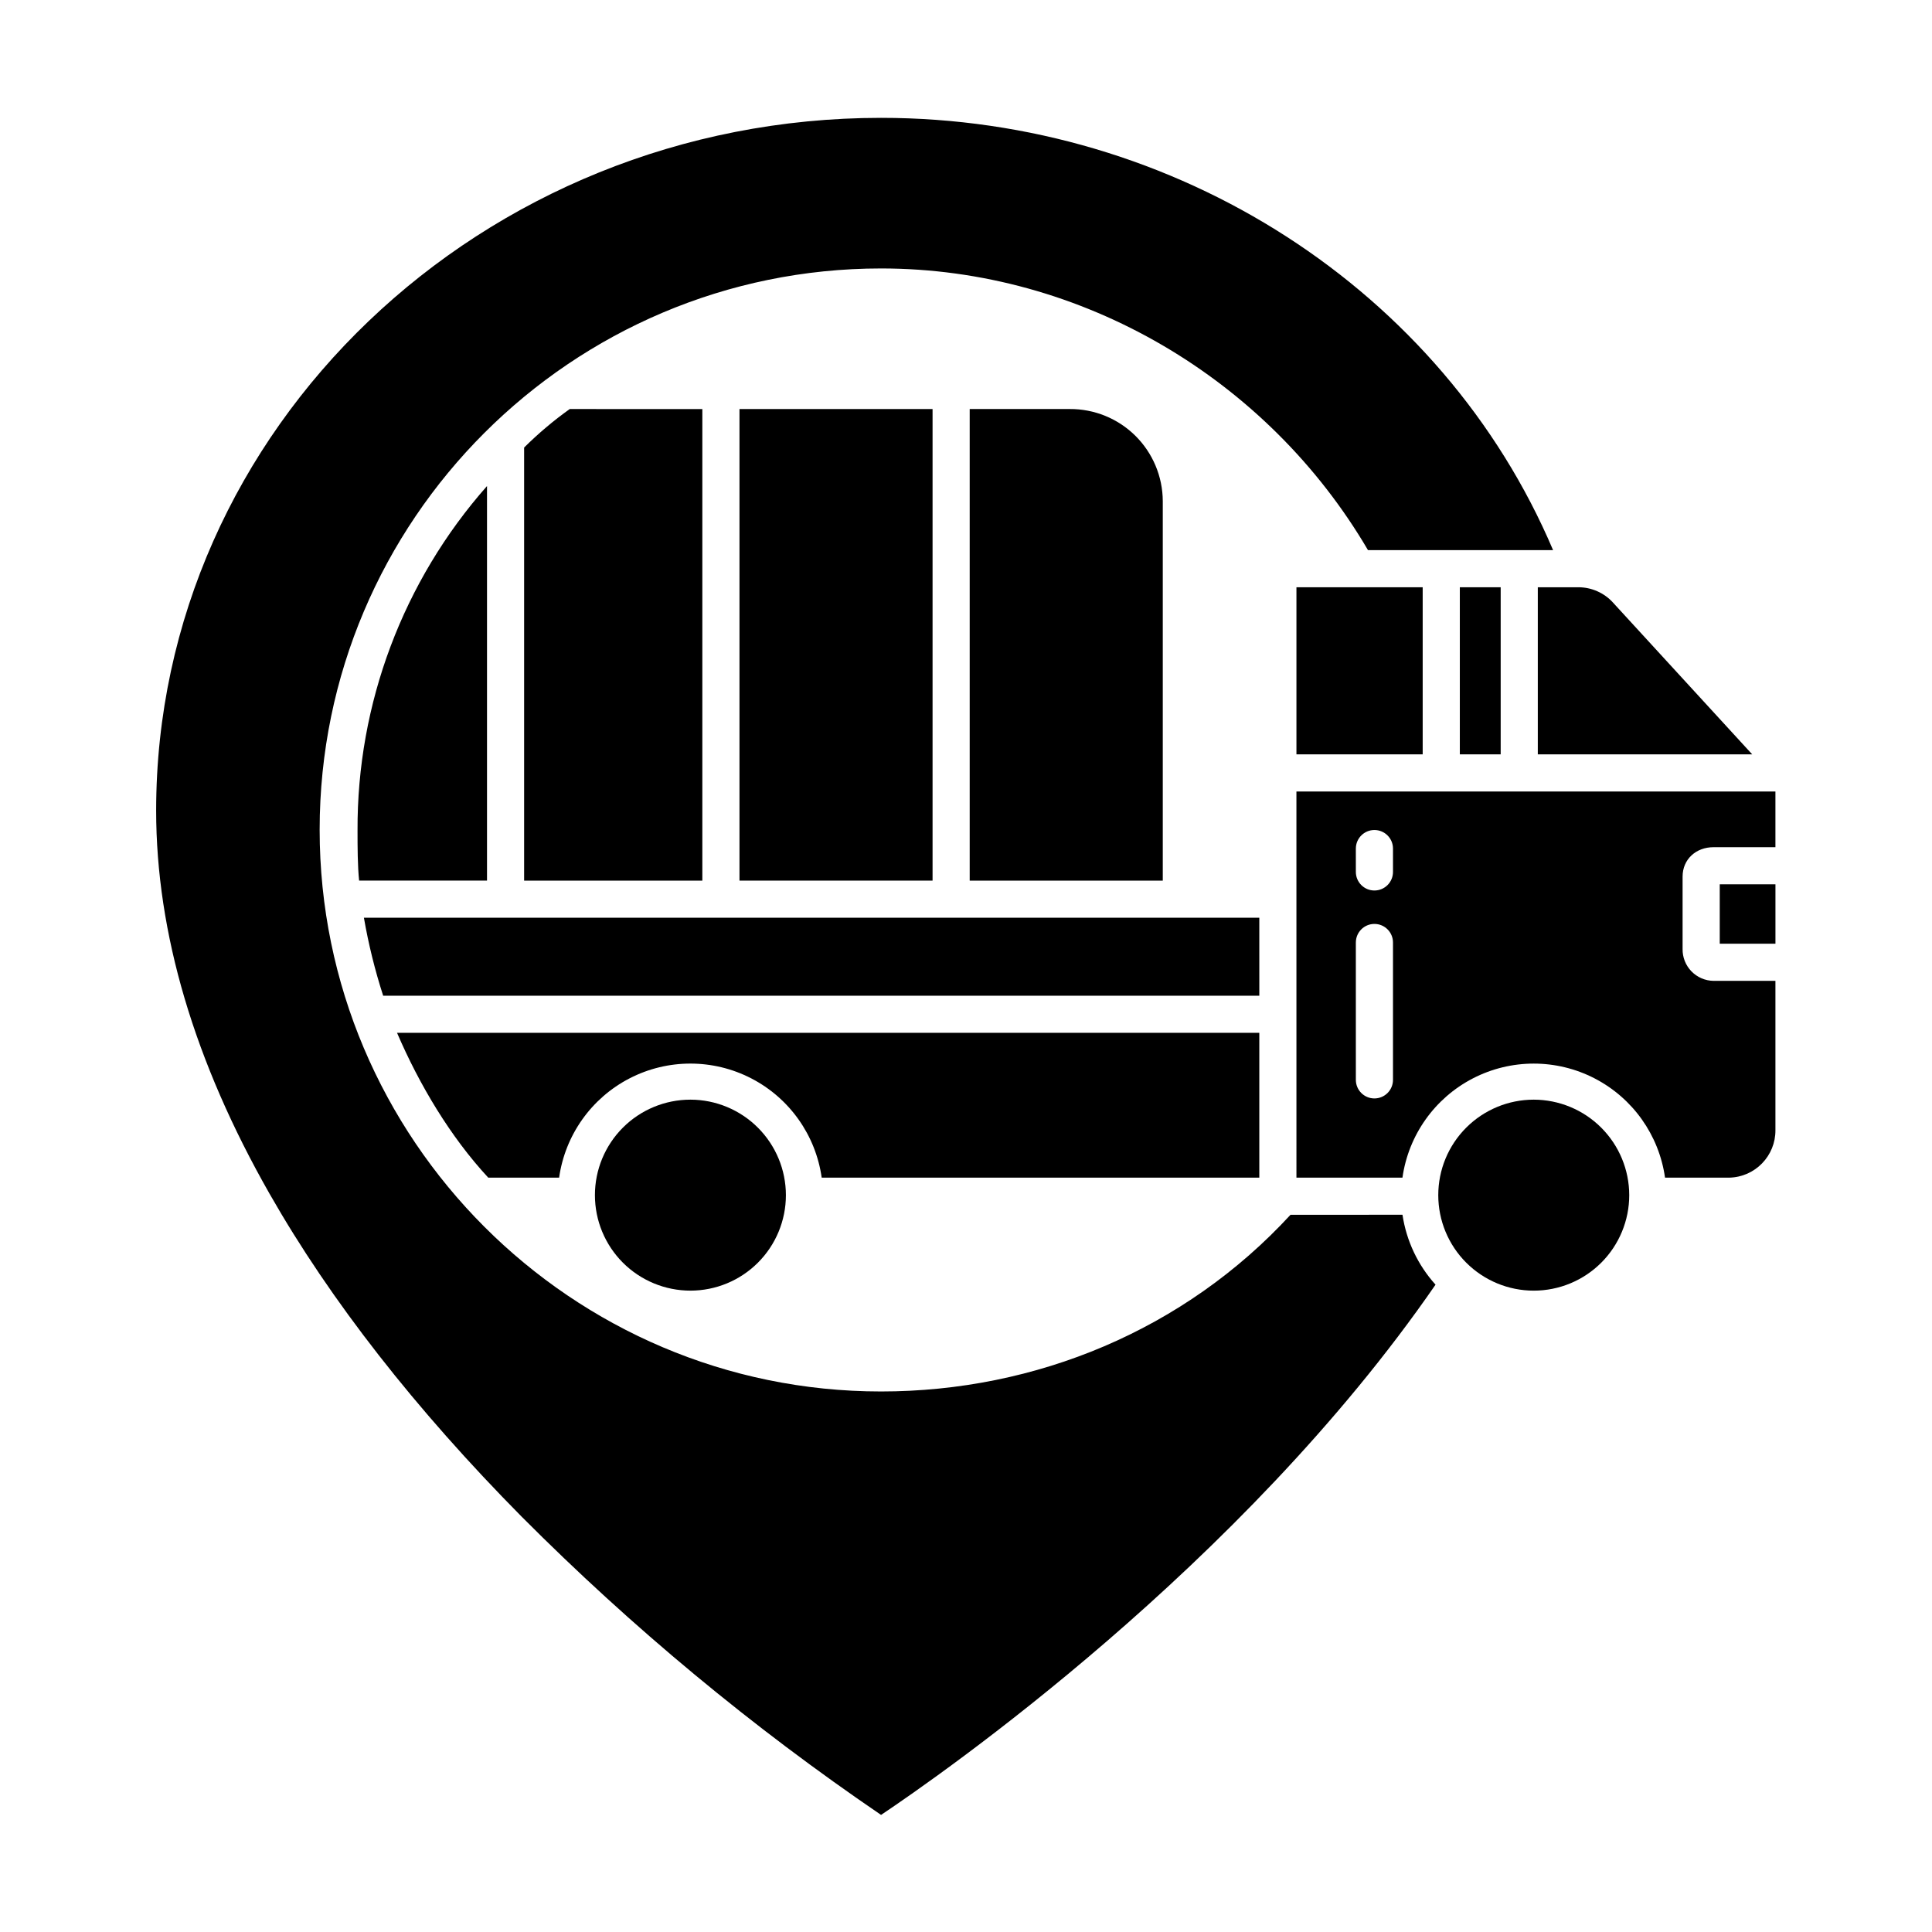 <?xml version="1.0" encoding="UTF-8"?>
<!-- Uploaded to: SVG Repo, www.svgrepo.com, Generator: SVG Repo Mixer Tools -->
<svg fill="#000000" width="800px" height="800px" version="1.1" viewBox="144 144 512 512" xmlns="http://www.w3.org/2000/svg">
 <g>
  <path d="m608.35 343.91-36.922-40.254h0.004c-2.34-2.555-5.641-4.012-9.102-4.027h-10.797v44.281z"/>
  <path d="m294.98 252.4c-4.297 3.07-8.336 6.481-12.082 10.203v114.77h47.23v-124.97z"/>
  <path d="m238.75 364.1c0 4.406 0.016 9.328 0.418 13.266h33.895v-104.56c-22.254 25.191-34.465 57.684-34.312 91.293z"/>
  <path d="m477.73 456.09v-38.375h-228.51c5.926 13.777 14.137 27.551 24.172 38.375h18.785-0.004c1.59-11.273 8.547-21.082 18.664-26.309 10.117-5.227 22.141-5.227 32.258 0 10.117 5.227 17.074 15.035 18.664 26.309z"/>
  <path d="m477.73 387.21h-237.29c1.215 7 2.918 13.902 5.102 20.664h232.19z"/>
  <path d="m486 465.93c-28.066 30.504-67.457 46.824-108.52 46.824-82.035 0-148.77-66.836-148.77-148.87 0.004-82.031 66.742-148.74 148.78-148.74 53.344 0 102.51 29.387 129.04 74.648h49.051c-29.25-68.879-99.859-114.56-178.09-114.56-105.93 0-192.11 82.422-192.11 183.57 0 32.449 10.125 66.609 30.09 101.62 16.105 28.242 38.605 57.031 66.867 85.609v-0.004c29.156 29.258 61.016 55.691 95.152 78.945 15.504-10.383 95.406-65.797 146.94-140.52-4.68-5.18-7.727-11.625-8.758-18.527z"/>
  <path d="m326.97 435.42c-6.711 0-13.148 2.664-17.895 7.41-4.746 4.746-7.414 11.18-7.414 17.891 0 6.715 2.664 13.148 7.406 17.898 4.746 4.746 11.184 7.41 17.895 7.414 6.711 0 13.148-2.664 17.895-7.41s7.414-11.18 7.414-17.895c-0.004-6.707-2.672-13.141-7.418-17.883-4.742-4.746-11.172-7.418-17.883-7.426z"/>
  <path d="m530.87 299.63h10.824v44.281h-10.824z"/>
  <path d="m550.46 435.42c-6.711 0-13.148 2.668-17.895 7.414-4.746 4.746-7.41 11.18-7.41 17.895 0 6.711 2.664 13.145 7.41 17.891s11.184 7.414 17.895 7.414c6.711 0 13.148-2.668 17.895-7.414 4.742-4.746 7.41-11.18 7.41-17.891-0.008-6.711-2.676-13.145-7.422-17.887-4.742-4.746-11.176-7.414-17.883-7.422z"/>
  <path d="m599.75 378.35h14.762v15.742h-14.762z"/>
  <path d="m339.97 252.4h51.168v124.97h-51.168z"/>
  <path d="m487.57 456.09h28.094c1.59-11.273 8.547-21.078 18.664-26.305 10.117-5.227 22.141-5.227 32.258 0 10.113 5.227 17.074 15.031 18.664 26.305h17.023c6.848-0.148 12.301-5.777 12.234-12.625v-39.527h-16.406c-2.211-0.031-4.316-0.941-5.856-2.527-1.539-1.59-2.379-3.723-2.34-5.934v-19.164c0-4.617 3.578-7.797 8.195-7.797h16.406v-14.762h-126.94zm15.742-87.211h0.004c0-2.715 2.203-4.918 4.918-4.918 2.719 0 4.922 2.203 4.922 4.918v6.195c0 2.715-2.203 4.918-4.922 4.918-2.715 0-4.918-2.203-4.918-4.918zm0 24.891h0.004c0-2.719 2.203-4.918 4.918-4.918 2.719 0 4.922 2.199 4.922 4.918v36.41c0 2.715-2.203 4.918-4.922 4.918-2.715 0-4.918-2.203-4.918-4.918z"/>
  <path d="m427.48 252.4h-26.5v124.97h51.168v-100.59c-0.031-6.508-2.652-12.734-7.277-17.309-4.629-4.574-10.887-7.117-17.391-7.074z"/>
  <path d="m487.57 299.63h33.457v44.281h-33.457z"/>
 </g>
</svg>